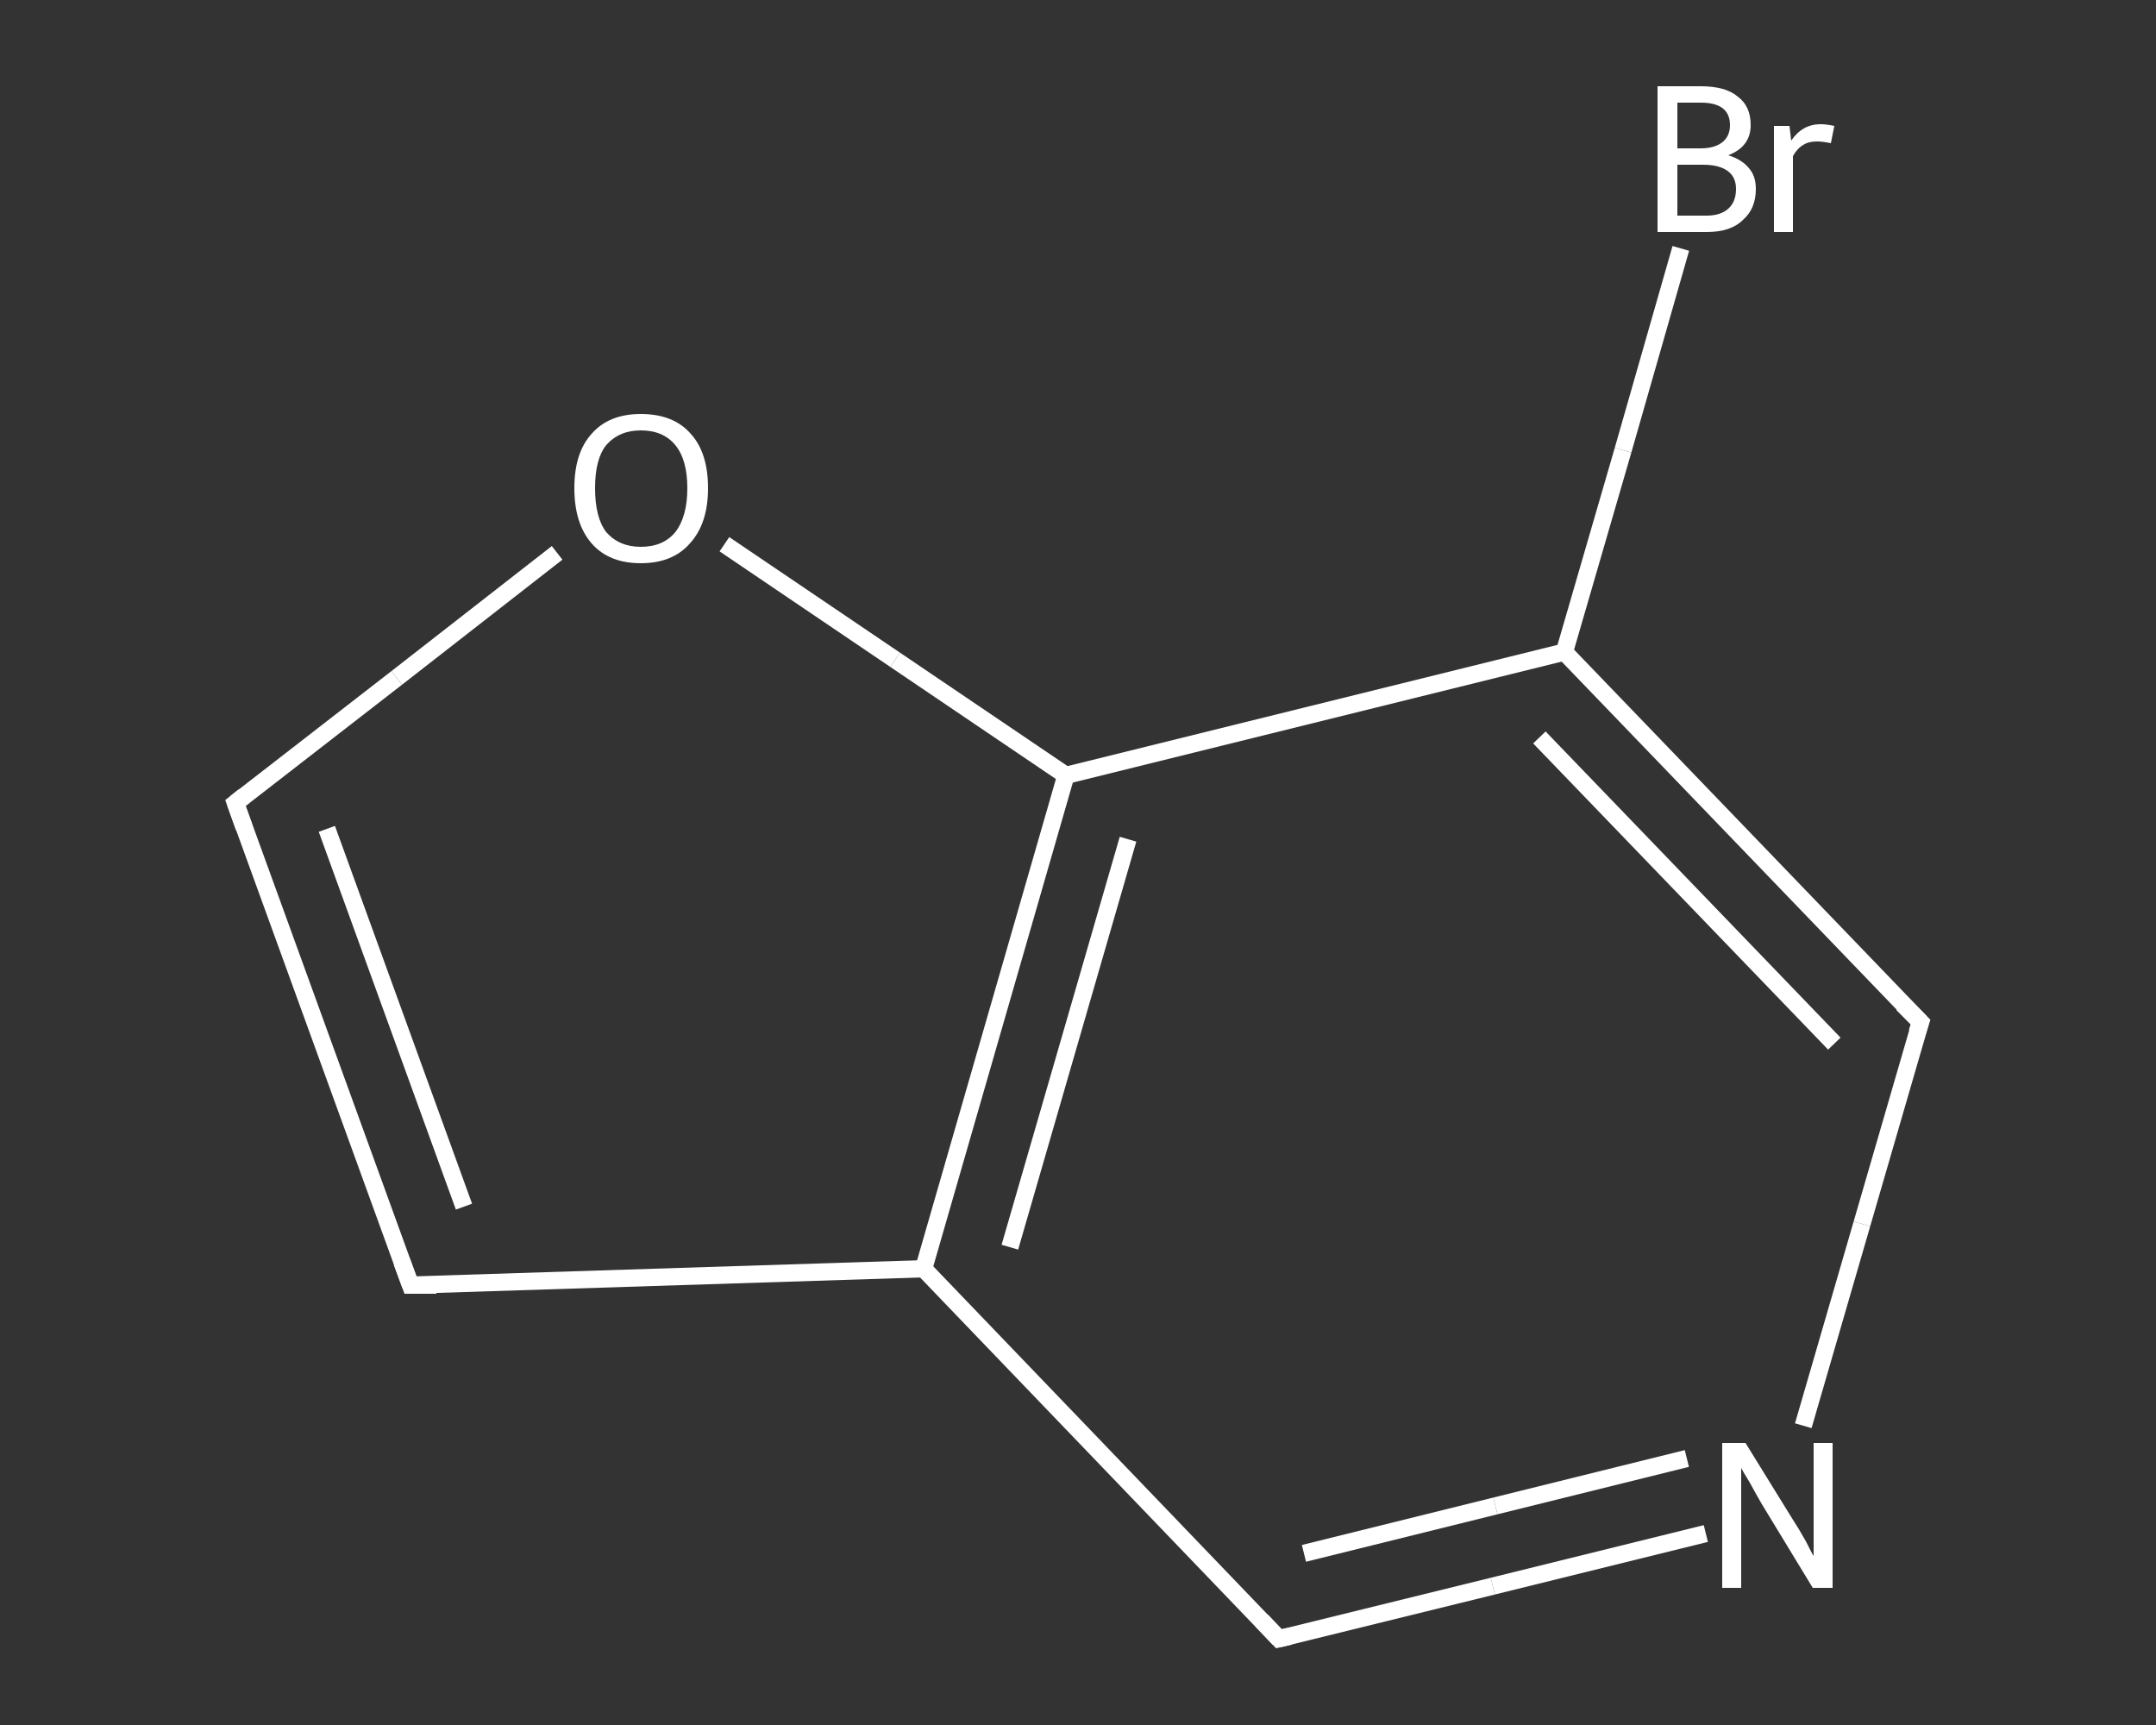 <?xml version='1.0' encoding='iso-8859-1'?>
<svg version='1.1' baseProfile='full'
              xmlns='http://www.w3.org/2000/svg'
                      xmlns:rdkit='http://www.rdkit.org/xml'
                      xmlns:xlink='http://www.w3.org/1999/xlink'
                  xml:space='preserve'
width='250px' height='200px' viewBox='0 0 250 200'>
<rect x="0" y="0" width="250" height="200" fill="#333333" stroke="none"/>
<!-- END OF HEADER -->
<rect style='opacity:1.0;fill:transparent;stroke:none' width='250.0' height='200.0' x='0.0' y='0.0'> </rect>
<path class='bond-0 atom-0 atom-1' d='M 194.9,28.8 L 188.2,52.2' style='fill:none;fill-rule:evenodd;stroke:#FFFFFF;stroke-width:2.0px;stroke-linecap:butt;stroke-linejoin:miter;stroke-opacity:1' />
<path class='bond-0 atom-0 atom-1' d='M 188.2,52.2 L 181.4,75.6' style='fill:none;fill-rule:evenodd;stroke:#FFFFFF;stroke-width:2.0px;stroke-linecap:butt;stroke-linejoin:miter;stroke-opacity:1' />
<path class='bond-1 atom-1 atom-2' d='M 181.4,75.6 L 222.7,118.5' style='fill:none;fill-rule:evenodd;stroke:#FFFFFF;stroke-width:2.0px;stroke-linecap:butt;stroke-linejoin:miter;stroke-opacity:1' />
<path class='bond-1 atom-1 atom-2' d='M 178.5,85.5 L 212.7,121.0' style='fill:none;fill-rule:evenodd;stroke:#FFFFFF;stroke-width:2.0px;stroke-linecap:butt;stroke-linejoin:miter;stroke-opacity:1' />
<path class='bond-2 atom-2 atom-3' d='M 222.7,118.5 L 215.9,141.9' style='fill:none;fill-rule:evenodd;stroke:#FFFFFF;stroke-width:2.0px;stroke-linecap:butt;stroke-linejoin:miter;stroke-opacity:1' />
<path class='bond-2 atom-2 atom-3' d='M 215.9,141.9 L 209.1,165.3' style='fill:none;fill-rule:evenodd;stroke:#FFFFFF;stroke-width:2.0px;stroke-linecap:butt;stroke-linejoin:miter;stroke-opacity:1' />
<path class='bond-3 atom-3 atom-4' d='M 197.8,177.8 L 173.1,183.9' style='fill:none;fill-rule:evenodd;stroke:#FFFFFF;stroke-width:2.0px;stroke-linecap:butt;stroke-linejoin:miter;stroke-opacity:1' />
<path class='bond-3 atom-3 atom-4' d='M 173.1,183.9 L 148.3,190.0' style='fill:none;fill-rule:evenodd;stroke:#FFFFFF;stroke-width:2.0px;stroke-linecap:butt;stroke-linejoin:miter;stroke-opacity:1' />
<path class='bond-3 atom-3 atom-4' d='M 195.6,169.1 L 173.4,174.6' style='fill:none;fill-rule:evenodd;stroke:#FFFFFF;stroke-width:2.0px;stroke-linecap:butt;stroke-linejoin:miter;stroke-opacity:1' />
<path class='bond-3 atom-3 atom-4' d='M 173.4,174.6 L 151.2,180.1' style='fill:none;fill-rule:evenodd;stroke:#FFFFFF;stroke-width:2.0px;stroke-linecap:butt;stroke-linejoin:miter;stroke-opacity:1' />
<path class='bond-4 atom-4 atom-5' d='M 148.3,190.0 L 107.1,147.1' style='fill:none;fill-rule:evenodd;stroke:#FFFFFF;stroke-width:2.0px;stroke-linecap:butt;stroke-linejoin:miter;stroke-opacity:1' />
<path class='bond-5 atom-5 atom-6' d='M 107.1,147.1 L 47.6,149.0' style='fill:none;fill-rule:evenodd;stroke:#FFFFFF;stroke-width:2.0px;stroke-linecap:butt;stroke-linejoin:miter;stroke-opacity:1' />
<path class='bond-6 atom-6 atom-7' d='M 47.6,149.0 L 27.3,93.1' style='fill:none;fill-rule:evenodd;stroke:#FFFFFF;stroke-width:2.0px;stroke-linecap:butt;stroke-linejoin:miter;stroke-opacity:1' />
<path class='bond-6 atom-6 atom-7' d='M 53.8,139.9 L 37.9,96.1' style='fill:none;fill-rule:evenodd;stroke:#FFFFFF;stroke-width:2.0px;stroke-linecap:butt;stroke-linejoin:miter;stroke-opacity:1' />
<path class='bond-7 atom-7 atom-8' d='M 27.3,93.1 L 46.0,78.6' style='fill:none;fill-rule:evenodd;stroke:#FFFFFF;stroke-width:2.0px;stroke-linecap:butt;stroke-linejoin:miter;stroke-opacity:1' />
<path class='bond-7 atom-7 atom-8' d='M 46.0,78.6 L 64.6,64.1' style='fill:none;fill-rule:evenodd;stroke:#FFFFFF;stroke-width:2.0px;stroke-linecap:butt;stroke-linejoin:miter;stroke-opacity:1' />
<path class='bond-8 atom-8 atom-9' d='M 84.0,63.1 L 103.8,76.5' style='fill:none;fill-rule:evenodd;stroke:#FFFFFF;stroke-width:2.0px;stroke-linecap:butt;stroke-linejoin:miter;stroke-opacity:1' />
<path class='bond-8 atom-8 atom-9' d='M 103.8,76.5 L 123.6,89.9' style='fill:none;fill-rule:evenodd;stroke:#FFFFFF;stroke-width:2.0px;stroke-linecap:butt;stroke-linejoin:miter;stroke-opacity:1' />
<path class='bond-9 atom-9 atom-1' d='M 123.6,89.9 L 181.4,75.6' style='fill:none;fill-rule:evenodd;stroke:#FFFFFF;stroke-width:2.0px;stroke-linecap:butt;stroke-linejoin:miter;stroke-opacity:1' />
<path class='bond-10 atom-9 atom-5' d='M 123.6,89.9 L 107.1,147.1' style='fill:none;fill-rule:evenodd;stroke:#FFFFFF;stroke-width:2.0px;stroke-linecap:butt;stroke-linejoin:miter;stroke-opacity:1' />
<path class='bond-10 atom-9 atom-5' d='M 130.8,97.3 L 117.1,144.6' style='fill:none;fill-rule:evenodd;stroke:#FFFFFF;stroke-width:2.0px;stroke-linecap:butt;stroke-linejoin:miter;stroke-opacity:1' />
<path d='M 220.6,116.4 L 222.7,118.5 L 222.3,119.7' style='fill:none;stroke:#FFFFFF;stroke-width:2.0px;stroke-linecap:butt;stroke-linejoin:miter;stroke-opacity:1;' />
<path d='M 149.6,189.7 L 148.3,190.0 L 146.3,187.9' style='fill:none;stroke:#FFFFFF;stroke-width:2.0px;stroke-linecap:butt;stroke-linejoin:miter;stroke-opacity:1;' />
<path d='M 50.6,149.0 L 47.6,149.0 L 46.6,146.3' style='fill:none;stroke:#FFFFFF;stroke-width:2.0px;stroke-linecap:butt;stroke-linejoin:miter;stroke-opacity:1;' />
<path d='M 28.3,95.9 L 27.3,93.1 L 28.3,92.3' style='fill:none;stroke:#FFFFFF;stroke-width:2.0px;stroke-linecap:butt;stroke-linejoin:miter;stroke-opacity:1;' />
<path class='atom-0' d='M 200.4 18.0
Q 202.0 18.5, 202.8 19.5
Q 203.6 20.4, 203.6 21.9
Q 203.6 24.2, 202.1 25.5
Q 200.7 26.9, 197.9 26.9
L 192.2 26.9
L 192.2 10.0
L 197.2 10.0
Q 200.1 10.0, 201.5 11.2
Q 203.0 12.3, 203.0 14.5
Q 203.0 17.0, 200.4 18.0
M 194.5 11.9
L 194.5 17.2
L 197.2 17.2
Q 198.8 17.2, 199.7 16.5
Q 200.6 15.8, 200.6 14.5
Q 200.6 11.9, 197.2 11.9
L 194.5 11.9
M 197.9 25.0
Q 199.5 25.0, 200.4 24.2
Q 201.3 23.4, 201.3 21.9
Q 201.3 20.5, 200.3 19.8
Q 199.3 19.1, 197.5 19.1
L 194.5 19.1
L 194.5 25.0
L 197.9 25.0
' fill='#FFFFFF'/>
<path class='atom-0' d='M 207.5 14.6
L 207.7 16.3
Q 209.0 14.4, 211.1 14.4
Q 211.8 14.4, 212.7 14.6
L 212.3 16.6
Q 211.3 16.4, 210.7 16.4
Q 209.7 16.4, 209.1 16.8
Q 208.4 17.2, 207.9 18.1
L 207.9 26.9
L 205.7 26.9
L 205.7 14.6
L 207.5 14.6
' fill='#FFFFFF'/>
<path class='atom-3' d='M 202.4 167.3
L 207.9 176.2
Q 208.5 177.1, 209.4 178.7
Q 210.2 180.3, 210.3 180.4
L 210.3 167.3
L 212.5 167.3
L 212.5 184.1
L 210.2 184.1
L 204.3 174.4
Q 203.6 173.2, 202.9 171.9
Q 202.1 170.6, 201.9 170.2
L 201.9 184.1
L 199.7 184.1
L 199.7 167.3
L 202.4 167.3
' fill='#FFFFFF'/>
<path class='atom-8' d='M 66.6 56.6
Q 66.6 52.5, 68.6 50.3
Q 70.6 48.0, 74.3 48.0
Q 78.1 48.0, 80.1 50.3
Q 82.1 52.5, 82.1 56.6
Q 82.1 60.7, 80.0 63.0
Q 78.0 65.3, 74.3 65.3
Q 70.6 65.3, 68.6 63.0
Q 66.6 60.7, 66.6 56.6
M 74.3 63.4
Q 76.9 63.4, 78.3 61.7
Q 79.7 59.9, 79.7 56.6
Q 79.7 53.3, 78.3 51.6
Q 76.9 49.9, 74.3 49.9
Q 71.8 49.9, 70.3 51.6
Q 69.0 53.2, 69.0 56.6
Q 69.0 60.0, 70.3 61.7
Q 71.8 63.4, 74.3 63.4
' fill='#FFFFFF'/>
</svg>
